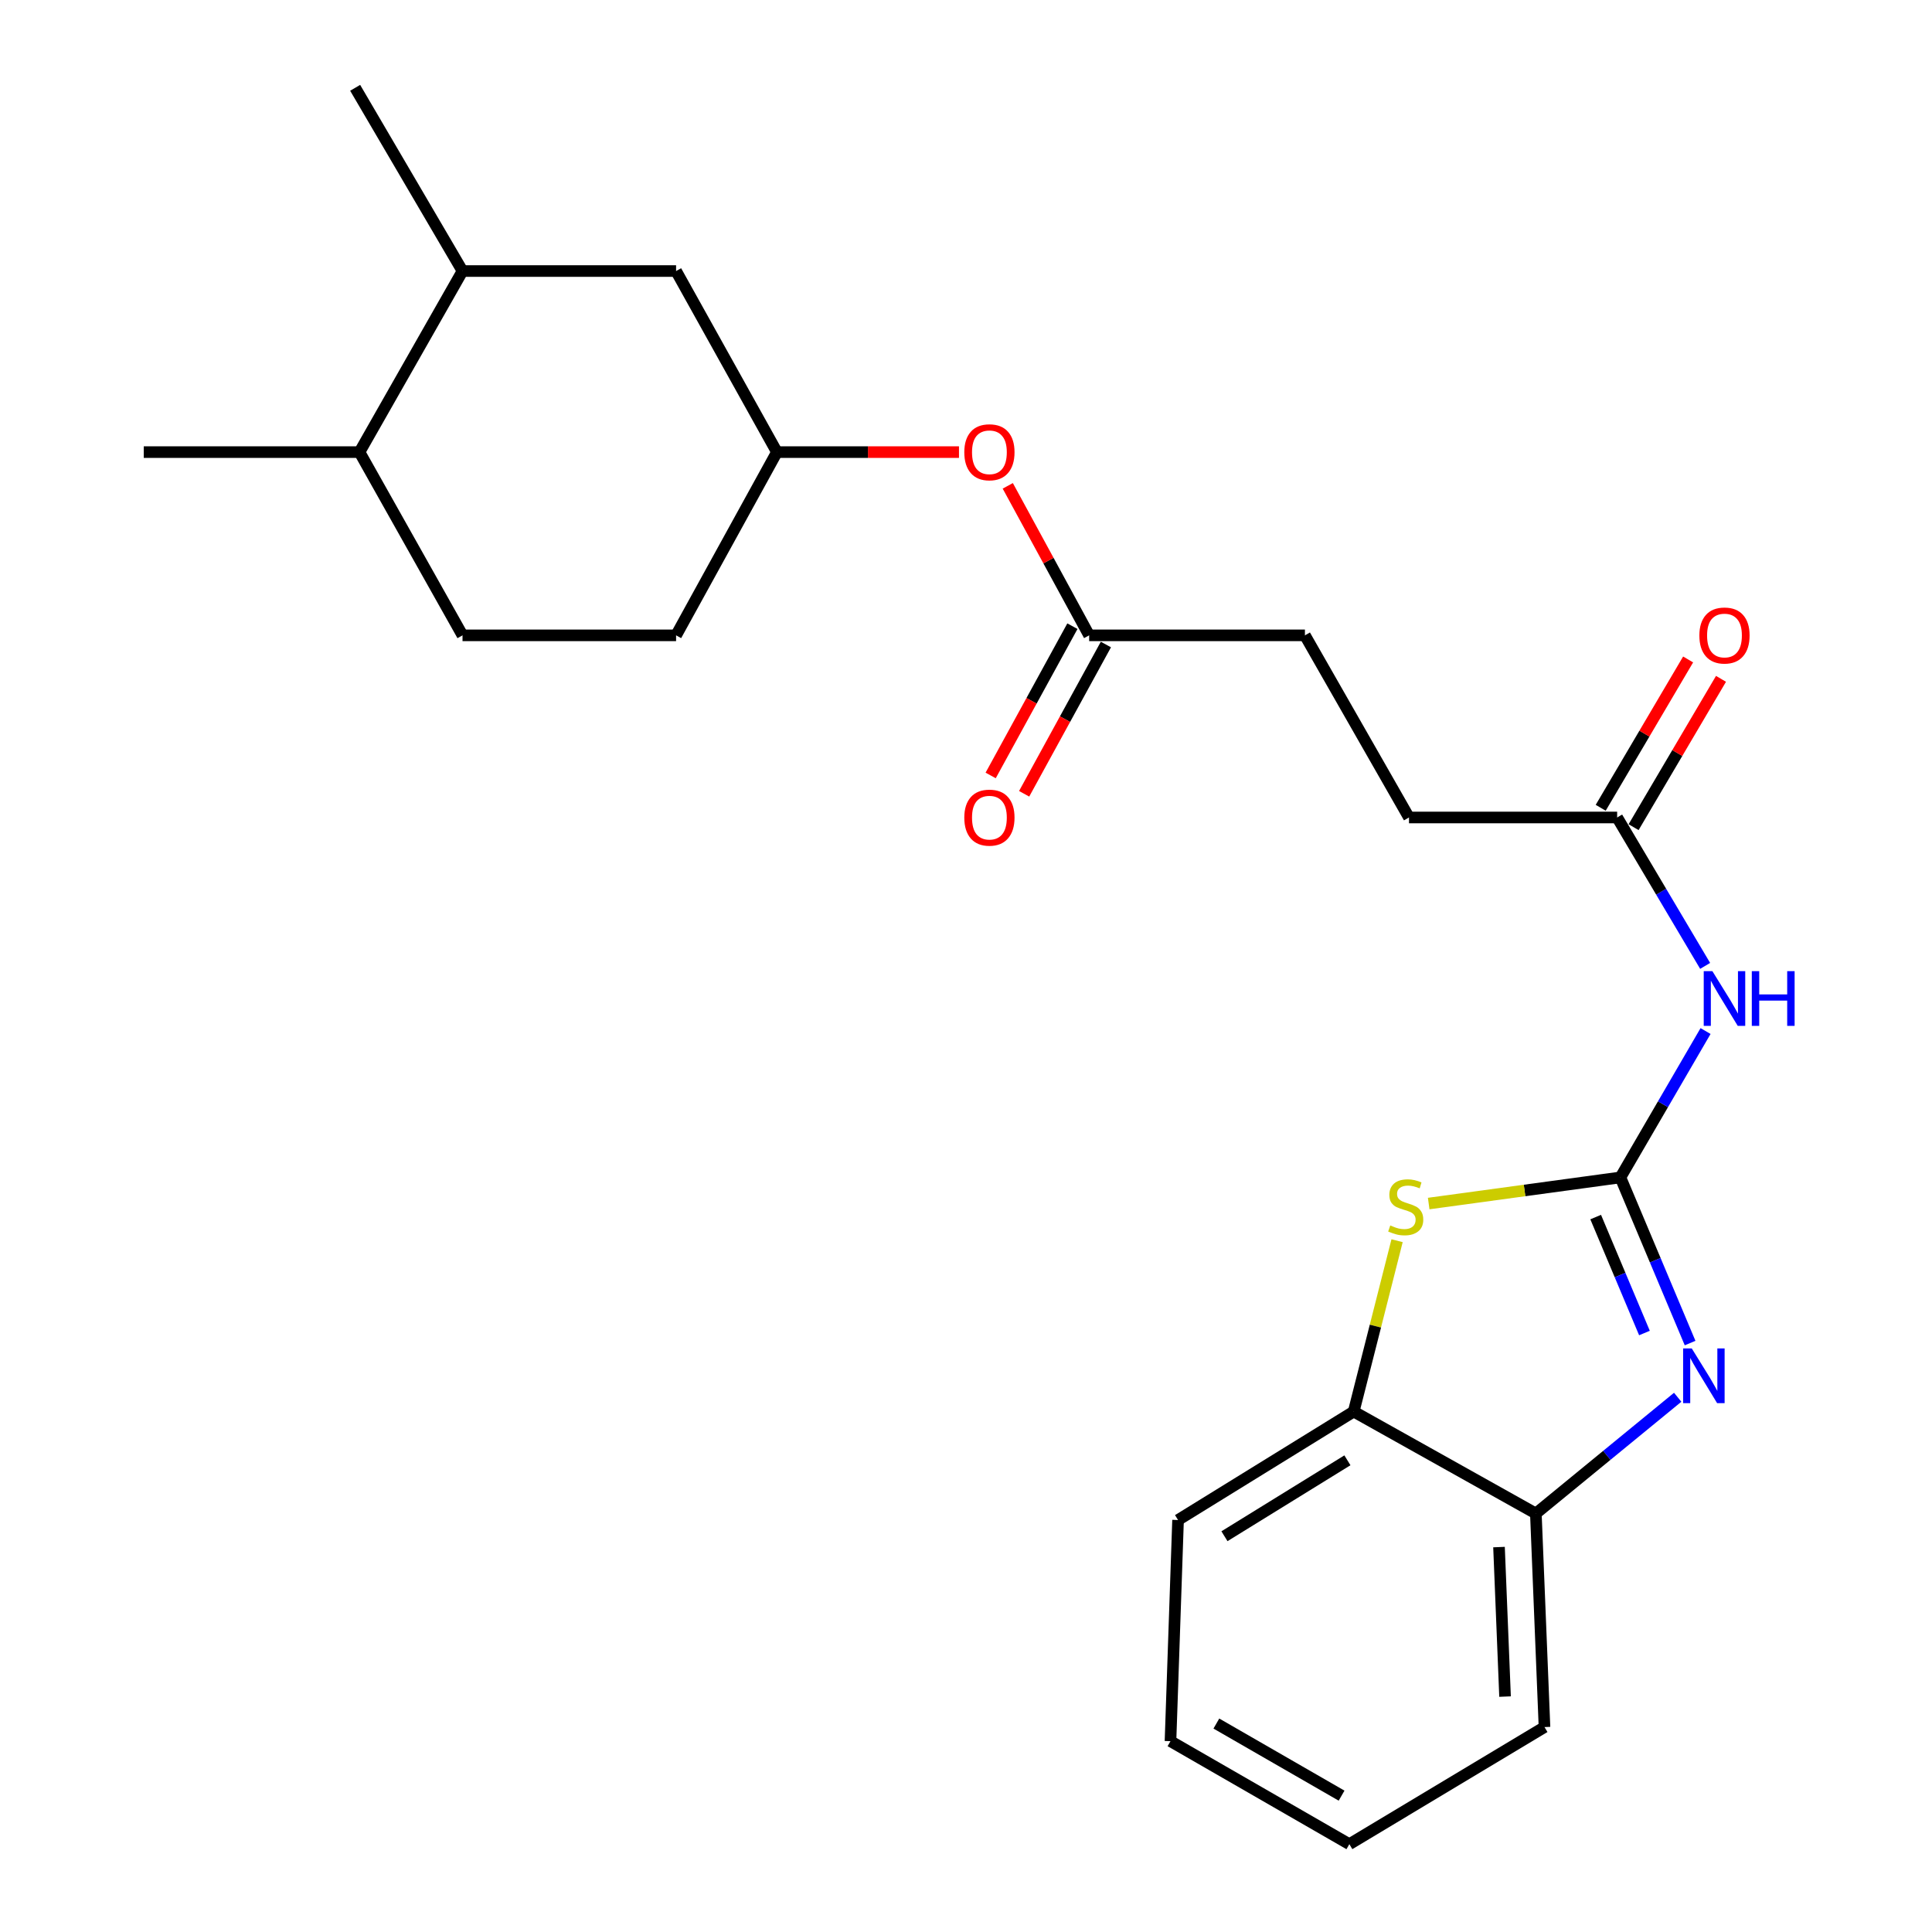 <?xml version='1.0' encoding='iso-8859-1'?>
<svg version='1.1' baseProfile='full'
              xmlns='http://www.w3.org/2000/svg'
                      xmlns:rdkit='http://www.rdkit.org/xml'
                      xmlns:xlink='http://www.w3.org/1999/xlink'
                  xml:space='preserve'
width='1000px' height='1000px' viewBox='0 0 1000 1000'>
<!-- END OF HEADER -->
<rect style='opacity:1.0;fill:#FFFFFF;stroke:none' width='1000' height='1000' x='0' y='0'> </rect>
<path class='bond-0' d='M 838.723,609.432 L 856.757,652.3' style='fill:none;fill-rule:evenodd;stroke:#000000;stroke-width:6px;stroke-linecap:butt;stroke-linejoin:miter;stroke-opacity:1' />
<path class='bond-0' d='M 856.757,652.3 L 874.791,695.168' style='fill:none;fill-rule:evenodd;stroke:#0000FF;stroke-width:6px;stroke-linecap:butt;stroke-linejoin:miter;stroke-opacity:1' />
<path class='bond-0' d='M 825.92,629.954 L 838.544,659.962' style='fill:none;fill-rule:evenodd;stroke:#000000;stroke-width:6px;stroke-linecap:butt;stroke-linejoin:miter;stroke-opacity:1' />
<path class='bond-0' d='M 838.544,659.962 L 851.167,689.97' style='fill:none;fill-rule:evenodd;stroke:#0000FF;stroke-width:6px;stroke-linecap:butt;stroke-linejoin:miter;stroke-opacity:1' />
<path class='bond-1' d='M 838.723,609.432 L 789.104,616.191' style='fill:none;fill-rule:evenodd;stroke:#000000;stroke-width:6px;stroke-linecap:butt;stroke-linejoin:miter;stroke-opacity:1' />
<path class='bond-1' d='M 789.104,616.191 L 739.485,622.951' style='fill:none;fill-rule:evenodd;stroke:#CCCC00;stroke-width:6px;stroke-linecap:butt;stroke-linejoin:miter;stroke-opacity:1' />
<path class='bond-2' d='M 838.723,609.432 L 860.759,571.549' style='fill:none;fill-rule:evenodd;stroke:#000000;stroke-width:6px;stroke-linecap:butt;stroke-linejoin:miter;stroke-opacity:1' />
<path class='bond-2' d='M 860.759,571.549 L 882.794,533.666' style='fill:none;fill-rule:evenodd;stroke:#0000FF;stroke-width:6px;stroke-linecap:butt;stroke-linejoin:miter;stroke-opacity:1' />
<path class='bond-3' d='M 868.368,723.22 L 831.663,753.304' style='fill:none;fill-rule:evenodd;stroke:#0000FF;stroke-width:6px;stroke-linecap:butt;stroke-linejoin:miter;stroke-opacity:1' />
<path class='bond-3' d='M 831.663,753.304 L 794.957,783.388' style='fill:none;fill-rule:evenodd;stroke:#000000;stroke-width:6px;stroke-linecap:butt;stroke-linejoin:miter;stroke-opacity:1' />
<path class='bond-4' d='M 723.128,642.185 L 711.901,686.403' style='fill:none;fill-rule:evenodd;stroke:#CCCC00;stroke-width:6px;stroke-linecap:butt;stroke-linejoin:miter;stroke-opacity:1' />
<path class='bond-4' d='M 711.901,686.403 L 700.674,730.621' style='fill:none;fill-rule:evenodd;stroke:#000000;stroke-width:6px;stroke-linecap:butt;stroke-linejoin:miter;stroke-opacity:1' />
<path class='bond-5' d='M 882.579,499.945 L 859.806,461.536' style='fill:none;fill-rule:evenodd;stroke:#0000FF;stroke-width:6px;stroke-linecap:butt;stroke-linejoin:miter;stroke-opacity:1' />
<path class='bond-5' d='M 859.806,461.536 L 837.033,423.126' style='fill:none;fill-rule:evenodd;stroke:#000000;stroke-width:6px;stroke-linecap:butt;stroke-linejoin:miter;stroke-opacity:1' />
<path class='bond-18' d='M 794.957,783.388 L 799.425,893.929' style='fill:none;fill-rule:evenodd;stroke:#000000;stroke-width:6px;stroke-linecap:butt;stroke-linejoin:miter;stroke-opacity:1' />
<path class='bond-18' d='M 775.884,800.767 L 779.012,878.146' style='fill:none;fill-rule:evenodd;stroke:#000000;stroke-width:6px;stroke-linecap:butt;stroke-linejoin:miter;stroke-opacity:1' />
<path class='bond-24' d='M 794.957,783.388 L 700.674,730.621' style='fill:none;fill-rule:evenodd;stroke:#000000;stroke-width:6px;stroke-linecap:butt;stroke-linejoin:miter;stroke-opacity:1' />
<path class='bond-19' d='M 700.674,730.621 L 609.76,786.758' style='fill:none;fill-rule:evenodd;stroke:#000000;stroke-width:6px;stroke-linecap:butt;stroke-linejoin:miter;stroke-opacity:1' />
<path class='bond-19' d='M 697.418,755.854 L 633.778,795.15' style='fill:none;fill-rule:evenodd;stroke:#000000;stroke-width:6px;stroke-linecap:butt;stroke-linejoin:miter;stroke-opacity:1' />
<path class='bond-10' d='M 845.544,428.142 L 868.167,389.754' style='fill:none;fill-rule:evenodd;stroke:#000000;stroke-width:6px;stroke-linecap:butt;stroke-linejoin:miter;stroke-opacity:1' />
<path class='bond-10' d='M 868.167,389.754 L 890.79,351.365' style='fill:none;fill-rule:evenodd;stroke:#FF0000;stroke-width:6px;stroke-linecap:butt;stroke-linejoin:miter;stroke-opacity:1' />
<path class='bond-10' d='M 828.521,418.11 L 851.144,379.722' style='fill:none;fill-rule:evenodd;stroke:#000000;stroke-width:6px;stroke-linecap:butt;stroke-linejoin:miter;stroke-opacity:1' />
<path class='bond-10' d='M 851.144,379.722 L 873.767,341.334' style='fill:none;fill-rule:evenodd;stroke:#FF0000;stroke-width:6px;stroke-linecap:butt;stroke-linejoin:miter;stroke-opacity:1' />
<path class='bond-15' d='M 837.033,423.126 L 729.291,423.126' style='fill:none;fill-rule:evenodd;stroke:#000000;stroke-width:6px;stroke-linecap:butt;stroke-linejoin:miter;stroke-opacity:1' />
<path class='bond-6' d='M 563.744,328.854 L 675.426,328.854' style='fill:none;fill-rule:evenodd;stroke:#000000;stroke-width:6px;stroke-linecap:butt;stroke-linejoin:miter;stroke-opacity:1' />
<path class='bond-8' d='M 563.744,328.854 L 542.683,290.162' style='fill:none;fill-rule:evenodd;stroke:#000000;stroke-width:6px;stroke-linecap:butt;stroke-linejoin:miter;stroke-opacity:1' />
<path class='bond-8' d='M 542.683,290.162 L 521.621,251.47' style='fill:none;fill-rule:evenodd;stroke:#FF0000;stroke-width:6px;stroke-linecap:butt;stroke-linejoin:miter;stroke-opacity:1' />
<path class='bond-12' d='M 555.078,324.109 L 533.922,362.741' style='fill:none;fill-rule:evenodd;stroke:#000000;stroke-width:6px;stroke-linecap:butt;stroke-linejoin:miter;stroke-opacity:1' />
<path class='bond-12' d='M 533.922,362.741 L 512.766,401.374' style='fill:none;fill-rule:evenodd;stroke:#FF0000;stroke-width:6px;stroke-linecap:butt;stroke-linejoin:miter;stroke-opacity:1' />
<path class='bond-12' d='M 572.409,333.599 L 551.253,372.232' style='fill:none;fill-rule:evenodd;stroke:#000000;stroke-width:6px;stroke-linecap:butt;stroke-linejoin:miter;stroke-opacity:1' />
<path class='bond-12' d='M 551.253,372.232 L 530.096,410.865' style='fill:none;fill-rule:evenodd;stroke:#FF0000;stroke-width:6px;stroke-linecap:butt;stroke-linejoin:miter;stroke-opacity:1' />
<path class='bond-7' d='M 239.399,140.287 L 349.94,140.287' style='fill:none;fill-rule:evenodd;stroke:#000000;stroke-width:6px;stroke-linecap:butt;stroke-linejoin:miter;stroke-opacity:1' />
<path class='bond-20' d='M 239.399,140.287 L 183.832,45.455' style='fill:none;fill-rule:evenodd;stroke:#000000;stroke-width:6px;stroke-linecap:butt;stroke-linejoin:miter;stroke-opacity:1' />
<path class='bond-26' d='M 239.399,140.287 L 186.072,234.011' style='fill:none;fill-rule:evenodd;stroke:#000000;stroke-width:6px;stroke-linecap:butt;stroke-linejoin:miter;stroke-opacity:1' />
<path class='bond-11' d='M 496.368,234.011 L 449.252,234.011' style='fill:none;fill-rule:evenodd;stroke:#FF0000;stroke-width:6px;stroke-linecap:butt;stroke-linejoin:miter;stroke-opacity:1' />
<path class='bond-11' d='M 449.252,234.011 L 402.137,234.011' style='fill:none;fill-rule:evenodd;stroke:#000000;stroke-width:6px;stroke-linecap:butt;stroke-linejoin:miter;stroke-opacity:1' />
<path class='bond-9' d='M 349.94,140.287 L 402.137,234.011' style='fill:none;fill-rule:evenodd;stroke:#000000;stroke-width:6px;stroke-linecap:butt;stroke-linejoin:miter;stroke-opacity:1' />
<path class='bond-17' d='M 402.137,234.011 L 349.94,328.854' style='fill:none;fill-rule:evenodd;stroke:#000000;stroke-width:6px;stroke-linecap:butt;stroke-linejoin:miter;stroke-opacity:1' />
<path class='bond-13' d='M 186.072,234.011 L 239.399,328.854' style='fill:none;fill-rule:evenodd;stroke:#000000;stroke-width:6px;stroke-linecap:butt;stroke-linejoin:miter;stroke-opacity:1' />
<path class='bond-21' d='M 186.072,234.011 L 74.411,234.011' style='fill:none;fill-rule:evenodd;stroke:#000000;stroke-width:6px;stroke-linecap:butt;stroke-linejoin:miter;stroke-opacity:1' />
<path class='bond-14' d='M 239.399,328.854 L 349.94,328.854' style='fill:none;fill-rule:evenodd;stroke:#000000;stroke-width:6px;stroke-linecap:butt;stroke-linejoin:miter;stroke-opacity:1' />
<path class='bond-16' d='M 729.291,423.126 L 675.426,328.854' style='fill:none;fill-rule:evenodd;stroke:#000000;stroke-width:6px;stroke-linecap:butt;stroke-linejoin:miter;stroke-opacity:1' />
<path class='bond-23' d='M 799.425,893.929 L 698.423,954.545' style='fill:none;fill-rule:evenodd;stroke:#000000;stroke-width:6px;stroke-linecap:butt;stroke-linejoin:miter;stroke-opacity:1' />
<path class='bond-22' d='M 609.76,786.758 L 605.841,901.229' style='fill:none;fill-rule:evenodd;stroke:#000000;stroke-width:6px;stroke-linecap:butt;stroke-linejoin:miter;stroke-opacity:1' />
<path class='bond-25' d='M 605.841,901.229 L 698.423,954.545' style='fill:none;fill-rule:evenodd;stroke:#000000;stroke-width:6px;stroke-linecap:butt;stroke-linejoin:miter;stroke-opacity:1' />
<path class='bond-25' d='M 629.589,892.104 L 694.397,929.425' style='fill:none;fill-rule:evenodd;stroke:#000000;stroke-width:6px;stroke-linecap:butt;stroke-linejoin:miter;stroke-opacity:1' />
<path  class='atom-1' d='M 875.659 697.953
L 884.939 712.953
Q 885.859 714.433, 887.339 717.113
Q 888.819 719.793, 888.899 719.953
L 888.899 697.953
L 892.659 697.953
L 892.659 726.273
L 888.779 726.273
L 878.819 709.873
Q 877.659 707.953, 876.419 705.753
Q 875.219 703.553, 874.859 702.873
L 874.859 726.273
L 871.179 726.273
L 871.179 697.953
L 875.659 697.953
' fill='#0000FF'/>
<path  class='atom-2' d='M 719.601 634.29
Q 719.921 634.41, 721.241 634.97
Q 722.561 635.53, 724.001 635.89
Q 725.481 636.21, 726.921 636.21
Q 729.601 636.21, 731.161 634.93
Q 732.721 633.61, 732.721 631.33
Q 732.721 629.77, 731.921 628.81
Q 731.161 627.85, 729.961 627.33
Q 728.761 626.81, 726.761 626.21
Q 724.241 625.45, 722.721 624.73
Q 721.241 624.01, 720.161 622.49
Q 719.121 620.97, 719.121 618.41
Q 719.121 614.85, 721.521 612.65
Q 723.961 610.45, 728.761 610.45
Q 732.041 610.45, 735.761 612.01
L 734.841 615.09
Q 731.441 613.69, 728.881 613.69
Q 726.121 613.69, 724.601 614.85
Q 723.081 615.97, 723.121 617.93
Q 723.121 619.45, 723.881 620.37
Q 724.681 621.29, 725.801 621.81
Q 726.961 622.33, 728.881 622.93
Q 731.441 623.73, 732.961 624.53
Q 734.481 625.33, 735.561 626.97
Q 736.681 628.57, 736.681 631.33
Q 736.681 635.25, 734.041 637.37
Q 731.441 639.45, 727.081 639.45
Q 724.561 639.45, 722.641 638.89
Q 720.761 638.37, 718.521 637.45
L 719.601 634.29
' fill='#CCCC00'/>
<path  class='atom-3' d='M 886.329 502.668
L 895.609 517.668
Q 896.529 519.148, 898.009 521.828
Q 899.489 524.508, 899.569 524.668
L 899.569 502.668
L 903.329 502.668
L 903.329 530.988
L 899.449 530.988
L 889.489 514.588
Q 888.329 512.668, 887.089 510.468
Q 885.889 508.268, 885.529 507.588
L 885.529 530.988
L 881.849 530.988
L 881.849 502.668
L 886.329 502.668
' fill='#0000FF'/>
<path  class='atom-3' d='M 906.729 502.668
L 910.569 502.668
L 910.569 514.708
L 925.049 514.708
L 925.049 502.668
L 928.889 502.668
L 928.889 530.988
L 925.049 530.988
L 925.049 517.908
L 910.569 517.908
L 910.569 530.988
L 906.729 530.988
L 906.729 502.668
' fill='#0000FF'/>
<path  class='atom-9' d='M 499.118 234.091
Q 499.118 227.291, 502.478 223.491
Q 505.838 219.691, 512.118 219.691
Q 518.398 219.691, 521.758 223.491
Q 525.118 227.291, 525.118 234.091
Q 525.118 240.971, 521.718 244.891
Q 518.318 248.771, 512.118 248.771
Q 505.878 248.771, 502.478 244.891
Q 499.118 241.011, 499.118 234.091
M 512.118 245.571
Q 516.438 245.571, 518.758 242.691
Q 521.118 239.771, 521.118 234.091
Q 521.118 228.531, 518.758 225.731
Q 516.438 222.891, 512.118 222.891
Q 507.798 222.891, 505.438 225.691
Q 503.118 228.491, 503.118 234.091
Q 503.118 239.811, 505.438 242.691
Q 507.798 245.571, 512.118 245.571
' fill='#FF0000'/>
<path  class='atom-11' d='M 879.589 328.934
Q 879.589 322.134, 882.949 318.334
Q 886.309 314.534, 892.589 314.534
Q 898.869 314.534, 902.229 318.334
Q 905.589 322.134, 905.589 328.934
Q 905.589 335.814, 902.189 339.734
Q 898.789 343.614, 892.589 343.614
Q 886.349 343.614, 882.949 339.734
Q 879.589 335.854, 879.589 328.934
M 892.589 340.414
Q 896.909 340.414, 899.229 337.534
Q 901.589 334.614, 901.589 328.934
Q 901.589 323.374, 899.229 320.574
Q 896.909 317.734, 892.589 317.734
Q 888.269 317.734, 885.909 320.534
Q 883.589 323.334, 883.589 328.934
Q 883.589 334.654, 885.909 337.534
Q 888.269 340.414, 892.589 340.414
' fill='#FF0000'/>
<path  class='atom-13' d='M 499.118 423.206
Q 499.118 416.406, 502.478 412.606
Q 505.838 408.806, 512.118 408.806
Q 518.398 408.806, 521.758 412.606
Q 525.118 416.406, 525.118 423.206
Q 525.118 430.086, 521.718 434.006
Q 518.318 437.886, 512.118 437.886
Q 505.878 437.886, 502.478 434.006
Q 499.118 430.126, 499.118 423.206
M 512.118 434.686
Q 516.438 434.686, 518.758 431.806
Q 521.118 428.886, 521.118 423.206
Q 521.118 417.646, 518.758 414.846
Q 516.438 412.006, 512.118 412.006
Q 507.798 412.006, 505.438 414.806
Q 503.118 417.606, 503.118 423.206
Q 503.118 428.926, 505.438 431.806
Q 507.798 434.686, 512.118 434.686
' fill='#FF0000'/>
</svg>
